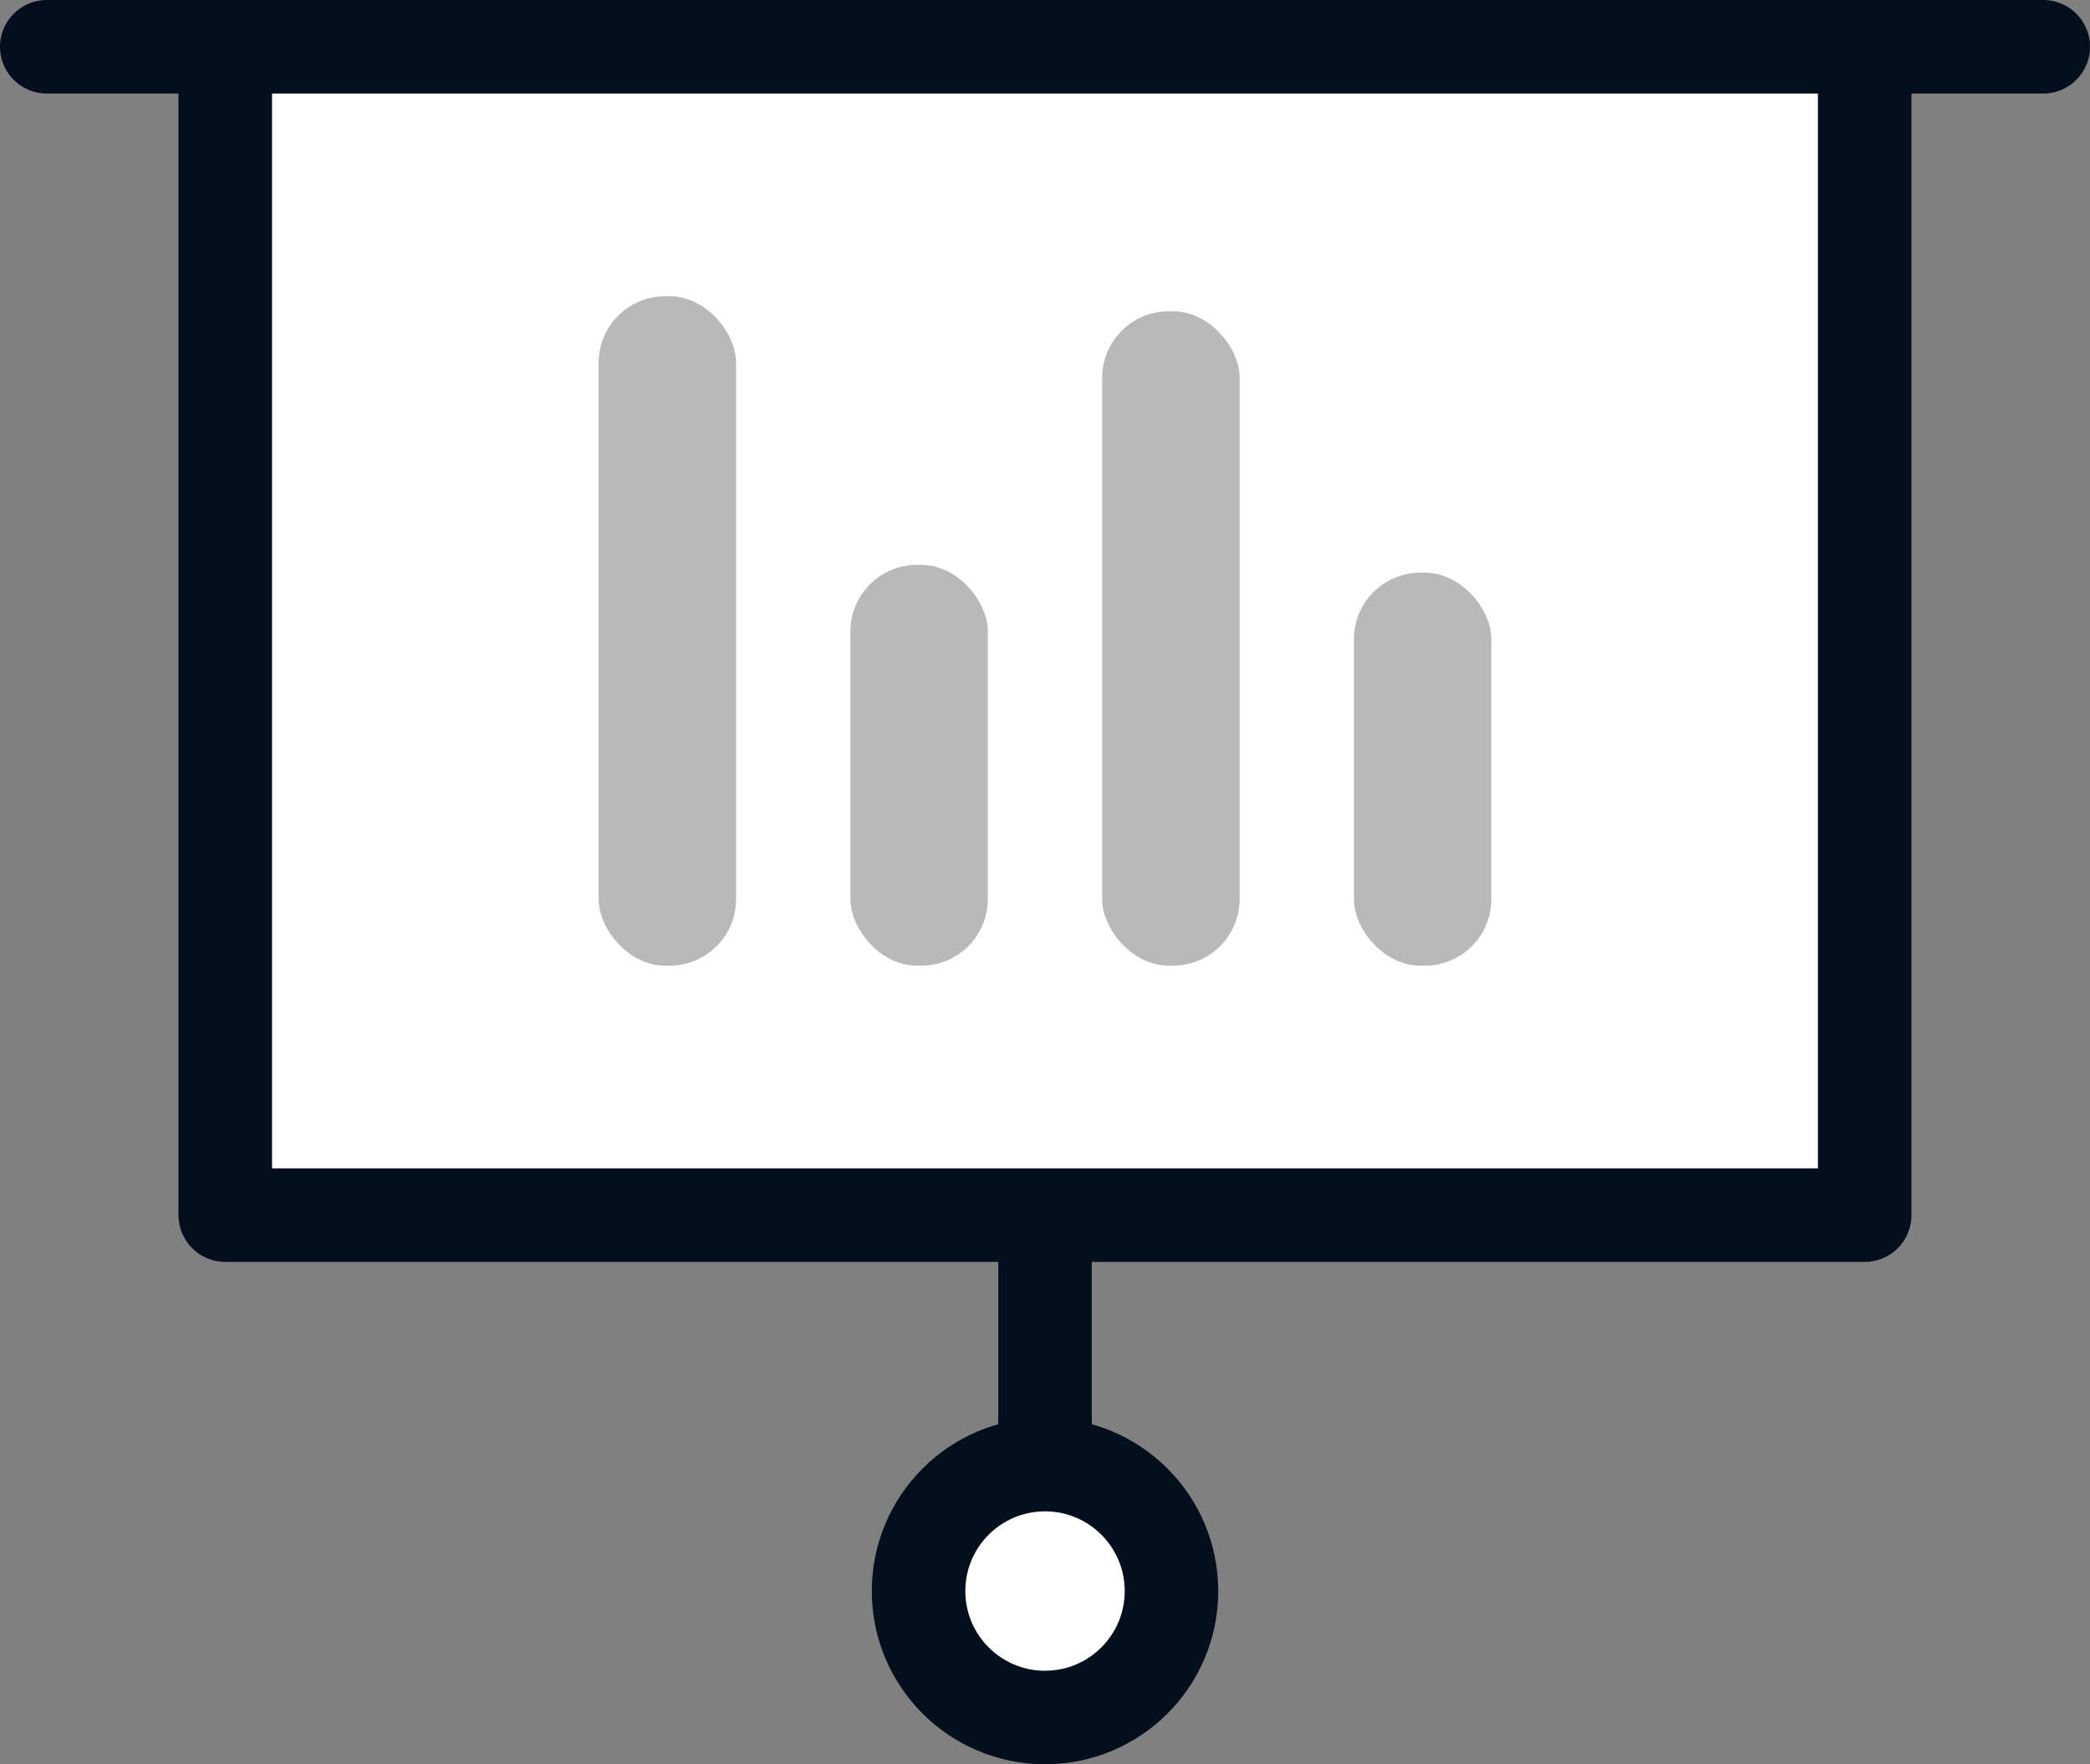 <svg xmlns="http://www.w3.org/2000/svg" width="44.691" height="37.724" viewBox="0 0 44.691 37.724">
  <rect x="0" y="0" width="44.691" height="37.724" fill="#808080" stroke="none"/>
  <g id="그룹_61" data-name="그룹 61" transform="translate(-800.811 -643.795)">
    <g id="그룹_58" data-name="그룹 58" transform="translate(801.811 644.795)">
      <g id="그룹_57" data-name="그룹 57">
        <line id="선_9" data-name="선 9" x1="42.691" fill="none" stroke="#040f1d" stroke-linecap="round" stroke-linejoin="round" stroke-width="2"/>
        <rect id="사각형_61" data-name="사각형 61" width="35.056" height="24.983" transform="translate(3.817)" fill="#fff" stroke="#040f1d" stroke-linecap="round" stroke-linejoin="round" stroke-width="2"/>
        <line id="선_10" data-name="선 10" y2="5.248" transform="translate(21.346 25.068)" fill="none" stroke="#040f1d" stroke-linecap="round" stroke-linejoin="round" stroke-width="2"/>
        <circle id="타원_20" data-name="타원 20" cx="2.704" cy="2.704" r="2.704" transform="translate(18.642 30.317)" fill="#fff" stroke="#040f1d" stroke-linecap="round" stroke-linejoin="round" stroke-width="2"/>
      </g>
    </g>
    <g id="그룹_60" data-name="그룹 60" transform="translate(813.612 650.129)">
      <g id="그룹_59" data-name="그룹 59" transform="translate(0 0)">
        <rect id="사각형_62" data-name="사각형 62" width="2.939" height="14.315" rx="1.423" fill="#b9b9b9"/>
        <rect id="사각형_63" data-name="사각형 63" width="2.939" height="8.569" rx="1.423" transform="translate(5.383 5.745)" fill="#b9b9b9"/>
        <rect id="사각형_64" data-name="사각형 64" width="2.939" height="13.992" rx="1.423" transform="translate(10.767 0.322)" fill="#b9b9b9"/>
        <rect id="사각형_65" data-name="사각형 65" width="2.939" height="8.404" rx="1.423" transform="translate(16.15 5.911)" fill="#b9b9b9"/>
      </g>
    </g>
  </g>
</svg>
